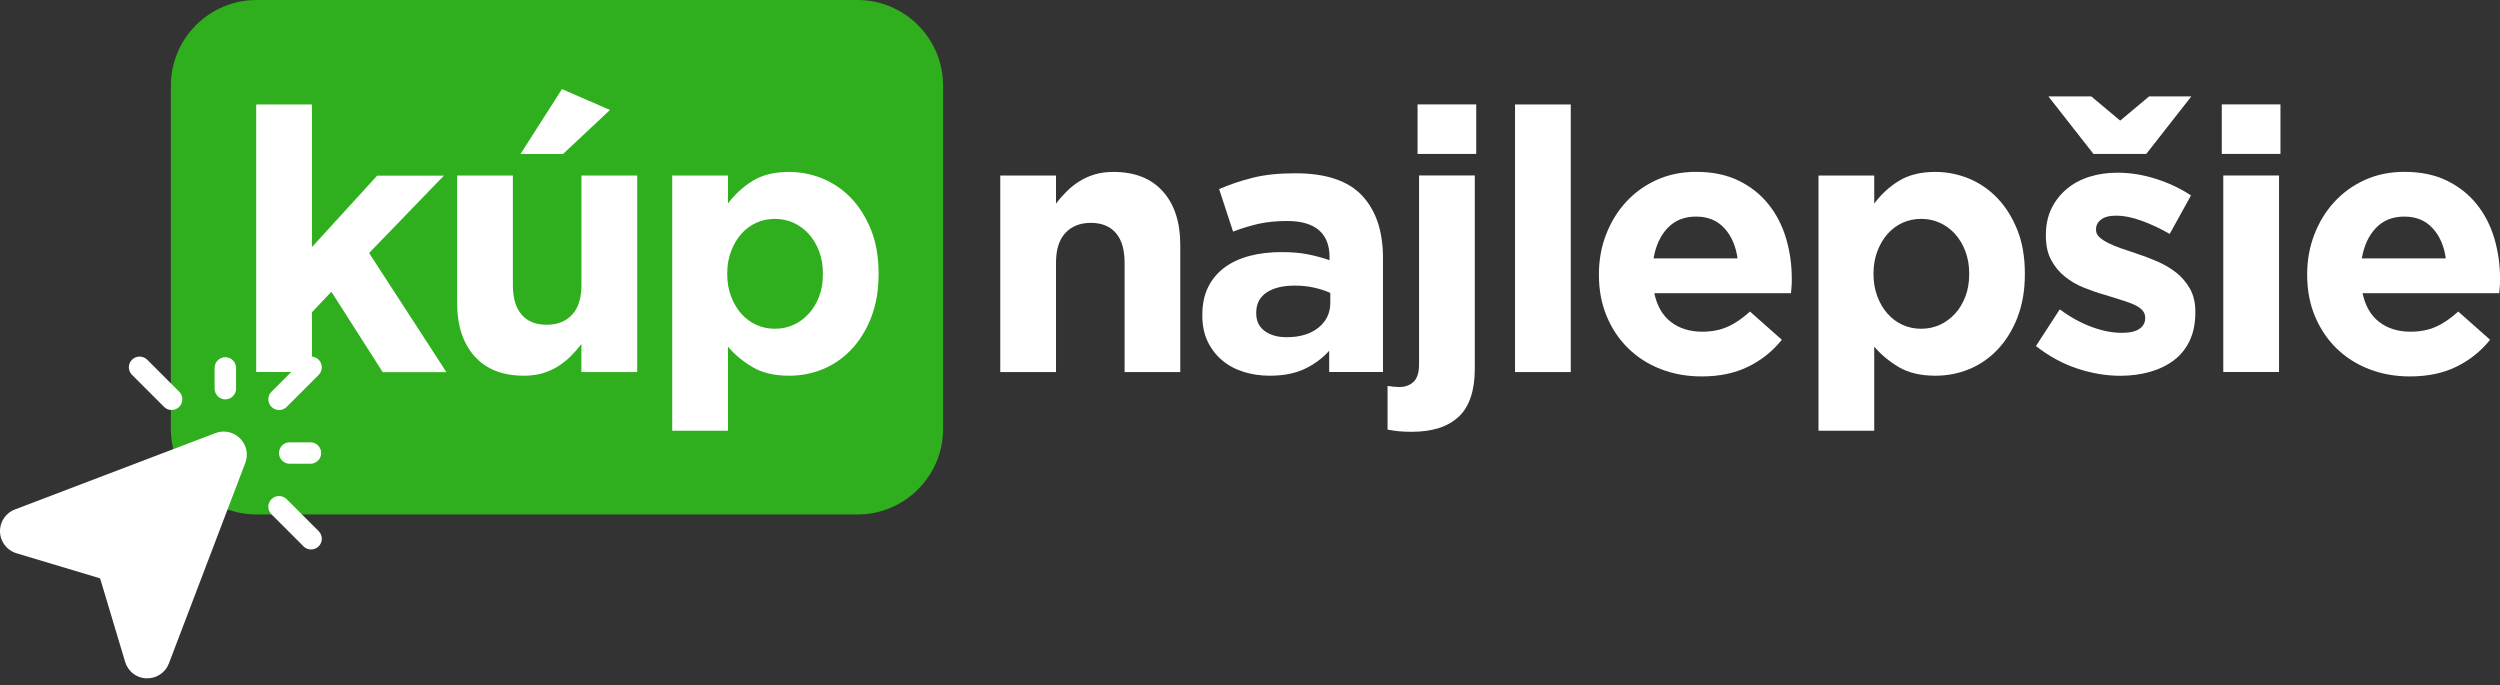 <svg width="186" height="51" viewBox="0 0 186 51" fill="none" xmlns="http://www.w3.org/2000/svg">
<rect x="0" y="0" width="186" height="51" fill="#333333" stroke="none"/>
<g id="Layer 1">
<path id="Vector" d="M63.787 0H19.093C15.57 0 12.714 2.856 12.714 6.38V31.898C12.714 35.421 15.57 38.277 19.093 38.277H63.787C67.311 38.277 70.167 35.421 70.167 31.898V6.38C70.167 2.856 67.311 0 63.787 0Z" fill="#30AF1E"/>
<g id="Group">
<path id="Vector_2" d="M28.471 27.682L24.654 21.706L23.208 23.232V27.677H19.061V7.772H23.208V18.384L28.062 13.068H33.027L27.461 18.825L33.213 27.687H28.466L28.471 27.682Z" fill="white"/>
<path id="Vector_3" d="M43.256 27.682V25.593C43.022 25.906 42.761 26.204 42.48 26.486C42.198 26.767 41.884 27.023 41.539 27.241C41.193 27.459 40.81 27.634 40.396 27.762C39.976 27.889 39.502 27.953 38.976 27.953C37.392 27.953 36.169 27.469 35.308 26.507C34.447 25.545 34.011 24.216 34.011 22.525V13.062H38.157V21.196C38.157 22.174 38.375 22.913 38.811 23.413C39.247 23.913 39.864 24.162 40.667 24.162C41.469 24.162 42.097 23.913 42.565 23.413C43.027 22.913 43.261 22.174 43.261 21.196V13.062H47.408V27.682H43.261H43.256ZM38.726 11.457L41.81 6.629L45.382 8.182L41.889 11.457H38.726Z" fill="white"/>
<path id="Vector_4" d="M64.813 23.631C64.441 24.567 63.952 25.359 63.341 26.002C62.729 26.645 62.027 27.134 61.225 27.464C60.422 27.794 59.587 27.953 58.715 27.953C57.604 27.953 56.69 27.735 55.972 27.304C55.255 26.874 54.648 26.369 54.159 25.789V32.047H50.013V13.062H54.159V15.146C54.67 14.46 55.281 13.897 55.999 13.456C56.717 13.014 57.62 12.791 58.71 12.791C59.566 12.791 60.39 12.956 61.193 13.28C61.99 13.61 62.703 14.094 63.319 14.737C63.936 15.38 64.43 16.172 64.808 17.108C65.18 18.044 65.366 19.123 65.366 20.34V20.393C65.366 21.611 65.18 22.69 64.808 23.626L64.813 23.631ZM61.225 20.345C61.225 19.739 61.129 19.186 60.938 18.687C60.746 18.182 60.486 17.751 60.161 17.395C59.832 17.039 59.454 16.762 59.029 16.571C58.604 16.38 58.141 16.284 57.652 16.284C57.163 16.284 56.701 16.38 56.275 16.571C55.85 16.762 55.472 17.039 55.159 17.395C54.84 17.751 54.585 18.182 54.393 18.687C54.202 19.192 54.106 19.745 54.106 20.345V20.399C54.106 21.005 54.202 21.558 54.393 22.057C54.585 22.562 54.84 22.993 55.159 23.349C55.478 23.705 55.85 23.982 56.275 24.173C56.701 24.364 57.163 24.46 57.652 24.46C58.141 24.46 58.604 24.364 59.029 24.173C59.454 23.982 59.832 23.705 60.161 23.349C60.491 22.993 60.746 22.568 60.938 22.073C61.129 21.579 61.225 21.021 61.225 20.399V20.345Z" fill="white"/>
<path id="Vector_5" d="M83.67 27.682V19.548C83.67 18.57 83.452 17.831 83.016 17.331C82.58 16.831 81.964 16.581 81.161 16.581C80.358 16.581 79.731 16.831 79.263 17.331C78.8 17.831 78.567 18.57 78.567 19.548V27.682H74.42V13.062H78.567V15.151C78.8 14.838 79.061 14.54 79.343 14.258C79.624 13.976 79.938 13.721 80.284 13.503C80.629 13.285 81.012 13.11 81.427 12.982C81.847 12.855 82.32 12.791 82.846 12.791C84.43 12.791 85.648 13.275 86.514 14.237C87.376 15.199 87.812 16.528 87.812 18.219V27.682H83.665H83.67Z" fill="white"/>
<path id="Vector_6" d="M98.891 27.682V26.098C98.38 26.661 97.774 27.113 97.062 27.448C96.355 27.783 95.488 27.953 94.473 27.953C93.781 27.953 93.133 27.857 92.522 27.666C91.91 27.475 91.379 27.188 90.927 26.805C90.469 26.422 90.113 25.954 89.847 25.401C89.582 24.848 89.454 24.205 89.454 23.477V23.424C89.454 22.626 89.598 21.935 89.89 21.35C90.182 20.771 90.587 20.287 91.102 19.904C91.618 19.521 92.24 19.234 92.957 19.043C93.675 18.852 94.473 18.756 95.344 18.756C96.089 18.756 96.737 18.809 97.296 18.921C97.849 19.032 98.391 19.176 98.917 19.357V19.112C98.917 18.24 98.651 17.576 98.125 17.124C97.599 16.672 96.817 16.443 95.78 16.443C94.978 16.443 94.276 16.512 93.665 16.645C93.053 16.784 92.415 16.975 91.74 17.23L90.703 14.067C91.501 13.721 92.341 13.44 93.213 13.222C94.085 13.004 95.137 12.892 96.376 12.892C98.646 12.892 100.305 13.445 101.341 14.556C102.378 15.667 102.894 17.209 102.894 19.192V27.677H98.885L98.891 27.682ZM98.97 21.791C98.609 21.627 98.199 21.494 97.758 21.398C97.311 21.297 96.833 21.249 96.328 21.249C95.435 21.249 94.739 21.425 94.228 21.765C93.718 22.11 93.463 22.61 93.463 23.264V23.317C93.463 23.881 93.67 24.317 94.09 24.625C94.51 24.933 95.052 25.088 95.727 25.088C96.711 25.088 97.498 24.854 98.088 24.381C98.678 23.907 98.975 23.291 98.975 22.525V21.791H98.97Z" fill="white"/>
<path id="Vector_7" d="M108.534 30.994C107.742 31.749 106.573 32.126 105.031 32.126C104.648 32.126 104.324 32.11 104.063 32.084C103.803 32.057 103.521 32.015 103.234 31.961V28.713C103.563 28.766 103.851 28.793 104.106 28.793C104.542 28.793 104.898 28.665 105.169 28.41C105.44 28.155 105.578 27.719 105.578 27.102V13.057H109.725V27.432C109.725 29.048 109.332 30.239 108.54 30.994H108.534ZM105.467 11.451V7.767H109.831V11.451H105.467Z" fill="white"/>
<path id="Vector_8" d="M112.718 27.682V7.772H116.864V27.682H112.718Z" fill="white"/>
<path id="Vector_9" d="M133.292 21.297C133.281 21.441 133.271 21.616 133.25 21.813H123.08C123.282 22.759 123.691 23.471 124.318 23.955C124.946 24.439 125.722 24.678 126.652 24.678C127.343 24.678 127.96 24.561 128.507 24.322C129.055 24.088 129.619 23.705 130.198 23.179L132.569 25.279C131.878 26.135 131.043 26.805 130.06 27.283C129.076 27.767 127.923 28.006 126.599 28.006C125.509 28.006 124.494 27.825 123.558 27.459C122.622 27.097 121.814 26.576 121.129 25.906C120.448 25.236 119.916 24.439 119.534 23.519C119.151 22.599 118.959 21.579 118.959 20.452V20.398C118.959 19.362 119.135 18.378 119.491 17.453C119.847 16.528 120.342 15.715 120.98 15.024C121.618 14.333 122.373 13.785 123.255 13.386C124.138 12.988 125.116 12.786 126.19 12.786C127.407 12.786 128.46 13.004 129.353 13.44C130.246 13.876 130.985 14.46 131.575 15.199C132.165 15.933 132.601 16.784 132.883 17.735C133.165 18.687 133.308 19.686 133.308 20.723V20.776C133.308 20.978 133.308 21.148 133.292 21.292V21.297ZM128.29 16.975C127.763 16.401 127.061 16.114 126.19 16.114C125.318 16.114 124.611 16.395 124.074 16.959C123.537 17.522 123.186 18.277 123.026 19.224H129.273C129.145 18.299 128.816 17.544 128.29 16.975Z" fill="white"/>
<path id="Vector_10" d="M150.096 23.631C149.724 24.567 149.235 25.359 148.624 26.002C148.012 26.645 147.311 27.134 146.508 27.464C145.71 27.794 144.87 27.953 143.999 27.953C142.888 27.953 141.978 27.735 141.255 27.304C140.538 26.874 139.932 26.369 139.443 25.789V32.047H135.296V13.062H139.443V15.146C139.953 14.46 140.564 13.897 141.282 13.456C142 13.014 142.903 12.791 143.993 12.791C144.849 12.791 145.673 12.956 146.476 13.28C147.273 13.61 147.986 14.094 148.602 14.737C149.219 15.38 149.714 16.172 150.091 17.108C150.463 18.044 150.649 19.123 150.649 20.34V20.393C150.649 21.611 150.463 22.69 150.091 23.626L150.096 23.631ZM146.508 20.345C146.508 19.739 146.412 19.186 146.221 18.687C146.029 18.182 145.769 17.751 145.445 17.395C145.115 17.039 144.738 16.762 144.312 16.571C143.887 16.38 143.424 16.284 142.935 16.284C142.446 16.284 141.984 16.38 141.558 16.571C141.133 16.762 140.761 17.039 140.442 17.395C140.123 17.751 139.868 18.182 139.676 18.687C139.485 19.192 139.389 19.745 139.389 20.345V20.399C139.389 21.005 139.485 21.558 139.676 22.057C139.868 22.562 140.123 22.993 140.442 23.349C140.761 23.705 141.133 23.982 141.558 24.173C141.984 24.364 142.446 24.46 142.935 24.46C143.424 24.46 143.887 24.364 144.312 24.173C144.738 23.982 145.115 23.705 145.445 23.349C145.774 22.993 146.029 22.568 146.221 22.073C146.412 21.579 146.508 21.021 146.508 20.399V20.345Z" fill="white"/>
<path id="Vector_11" d="M162.914 25.348C162.632 25.938 162.239 26.427 161.729 26.81C161.218 27.192 160.623 27.48 159.942 27.671C159.262 27.862 158.528 27.958 157.747 27.958C156.71 27.958 155.652 27.782 154.568 27.426C153.483 27.07 152.452 26.512 151.474 25.746L153.244 23.019C154.041 23.599 154.839 24.04 155.631 24.327C156.423 24.619 157.162 24.763 157.853 24.763C158.454 24.763 158.895 24.662 159.177 24.465C159.459 24.263 159.602 24.003 159.602 23.673V23.62C159.602 23.402 159.522 23.21 159.358 23.046C159.193 22.881 158.97 22.743 158.688 22.626C158.406 22.509 158.082 22.392 157.72 22.285C157.359 22.174 156.976 22.057 156.572 21.929C156.062 21.786 155.551 21.605 155.03 21.398C154.515 21.19 154.041 20.914 153.627 20.579C153.207 20.244 152.866 19.829 152.606 19.34C152.34 18.851 152.213 18.25 152.213 17.538V17.485C152.213 16.741 152.351 16.081 152.633 15.507C152.914 14.933 153.297 14.449 153.781 14.045C154.265 13.647 154.828 13.344 155.471 13.147C156.115 12.945 156.811 12.849 157.555 12.849C158.48 12.849 159.421 12.998 160.378 13.301C161.33 13.599 162.212 14.013 163.01 14.54L161.426 17.405C160.697 16.985 159.99 16.656 159.299 16.411C158.608 16.166 157.997 16.044 157.47 16.044C156.944 16.044 156.577 16.14 156.327 16.331C156.072 16.523 155.945 16.762 155.945 17.054V17.108C155.945 17.309 156.024 17.485 156.189 17.639C156.354 17.793 156.572 17.937 156.843 18.075C157.114 18.213 157.428 18.341 157.784 18.468C158.14 18.596 158.518 18.724 158.916 18.851C159.427 19.016 159.942 19.213 160.469 19.436C160.995 19.665 161.468 19.941 161.888 20.265C162.308 20.59 162.654 20.994 162.925 21.467C163.196 21.94 163.334 22.514 163.334 23.184V23.237C163.334 24.056 163.191 24.763 162.909 25.353L162.914 25.348ZM159.9 7.171H163.036L159.682 11.451H155.753L152.399 7.171H155.588L157.742 8.974L159.895 7.171H159.9Z" fill="white"/>
<path id="Vector_12" d="M165.301 11.451V7.767H169.666V11.451H165.301ZM165.413 27.677V13.057H169.56V27.677H165.413Z" fill="white"/>
<path id="Vector_13" d="M185.987 21.297C185.976 21.441 185.966 21.616 185.944 21.813H175.774C175.976 22.759 176.386 23.471 177.013 23.955C177.64 24.439 178.417 24.678 179.347 24.678C180.038 24.678 180.655 24.561 181.202 24.322C181.75 24.088 182.313 23.705 182.893 23.179L185.264 25.279C184.573 26.135 183.738 26.805 182.755 27.283C181.771 27.767 180.618 28.006 179.294 28.006C178.204 28.006 177.189 27.825 176.253 27.459C175.317 27.097 174.509 26.576 173.823 25.906C173.143 25.236 172.611 24.439 172.228 23.519C171.846 22.599 171.654 21.579 171.654 20.452V20.398C171.654 19.362 171.83 18.378 172.186 17.453C172.542 16.528 173.037 15.715 173.674 15.024C174.312 14.333 175.067 13.785 175.95 13.386C176.832 12.988 177.811 12.786 178.884 12.786C180.102 12.786 181.154 13.004 182.048 13.44C182.941 13.876 183.68 14.46 184.27 15.199C184.86 15.933 185.296 16.784 185.578 17.735C185.859 18.687 186.003 19.686 186.003 20.723V20.776C186.003 20.978 186.003 21.148 185.987 21.292V21.297ZM180.984 16.975C180.458 16.401 179.756 16.114 178.884 16.114C178.013 16.114 177.305 16.395 176.769 16.959C176.232 17.522 175.881 18.277 175.721 19.224H181.968C181.84 18.299 181.511 17.544 180.984 16.975Z" fill="white"/>
</g>
<g id="Group_2">
<path id="Vector_14" d="M20.757 30.505C20.316 30.505 19.96 30.138 19.965 29.697C19.965 29.489 20.05 29.293 20.194 29.149L22.591 26.752C22.91 26.443 23.415 26.454 23.718 26.773C24.016 27.081 24.016 27.57 23.718 27.884L21.32 30.282C21.172 30.43 20.964 30.51 20.757 30.51V30.505Z" fill="white"/>
<path id="Vector_15" d="M23.096 34.503H21.555C21.113 34.503 20.757 34.146 20.757 33.705C20.757 33.264 21.113 32.908 21.555 32.908H23.096C23.538 32.908 23.894 33.264 23.894 33.705C23.894 34.146 23.538 34.503 23.096 34.503Z" fill="white"/>
<path id="Vector_16" d="M16.765 29.713C16.323 29.713 15.967 29.357 15.967 28.915V27.374C15.967 26.932 16.323 26.576 16.765 26.576C17.206 26.576 17.562 26.932 17.562 27.374V28.915C17.562 29.357 17.206 29.713 16.765 29.713Z" fill="white"/>
<path id="Vector_17" d="M23.149 40.882C22.937 40.882 22.735 40.803 22.586 40.654L20.188 38.256C19.88 37.937 19.89 37.432 20.209 37.129C20.518 36.831 21.007 36.831 21.32 37.129L23.718 39.527C24.026 39.846 24.016 40.356 23.697 40.659C23.553 40.797 23.357 40.877 23.155 40.882H23.149Z" fill="white"/>
<path id="Vector_18" d="M12.772 30.505C12.56 30.505 12.358 30.425 12.209 30.276L9.811 27.879C9.503 27.56 9.513 27.055 9.832 26.752C10.141 26.454 10.63 26.454 10.944 26.752L13.341 29.149C13.649 29.468 13.639 29.979 13.32 30.282C13.176 30.42 12.98 30.5 12.778 30.505H12.772Z" fill="white"/>
<path id="Vector_19" d="M17.855 32.615C17.376 32.132 16.658 31.977 16.026 32.222L1.108 37.905C0.22 38.245 -0.226 39.239 0.114 40.127C0.306 40.627 0.715 41.01 1.231 41.164L7.381 43.009C7.424 43.019 7.451 43.051 7.467 43.094L9.311 49.245C9.519 49.952 10.156 50.451 10.896 50.467C11.629 50.494 12.304 50.047 12.565 49.362L18.248 34.444C18.492 33.812 18.344 33.094 17.855 32.615Z" fill="white"/>
</g>
</g>
</svg>
